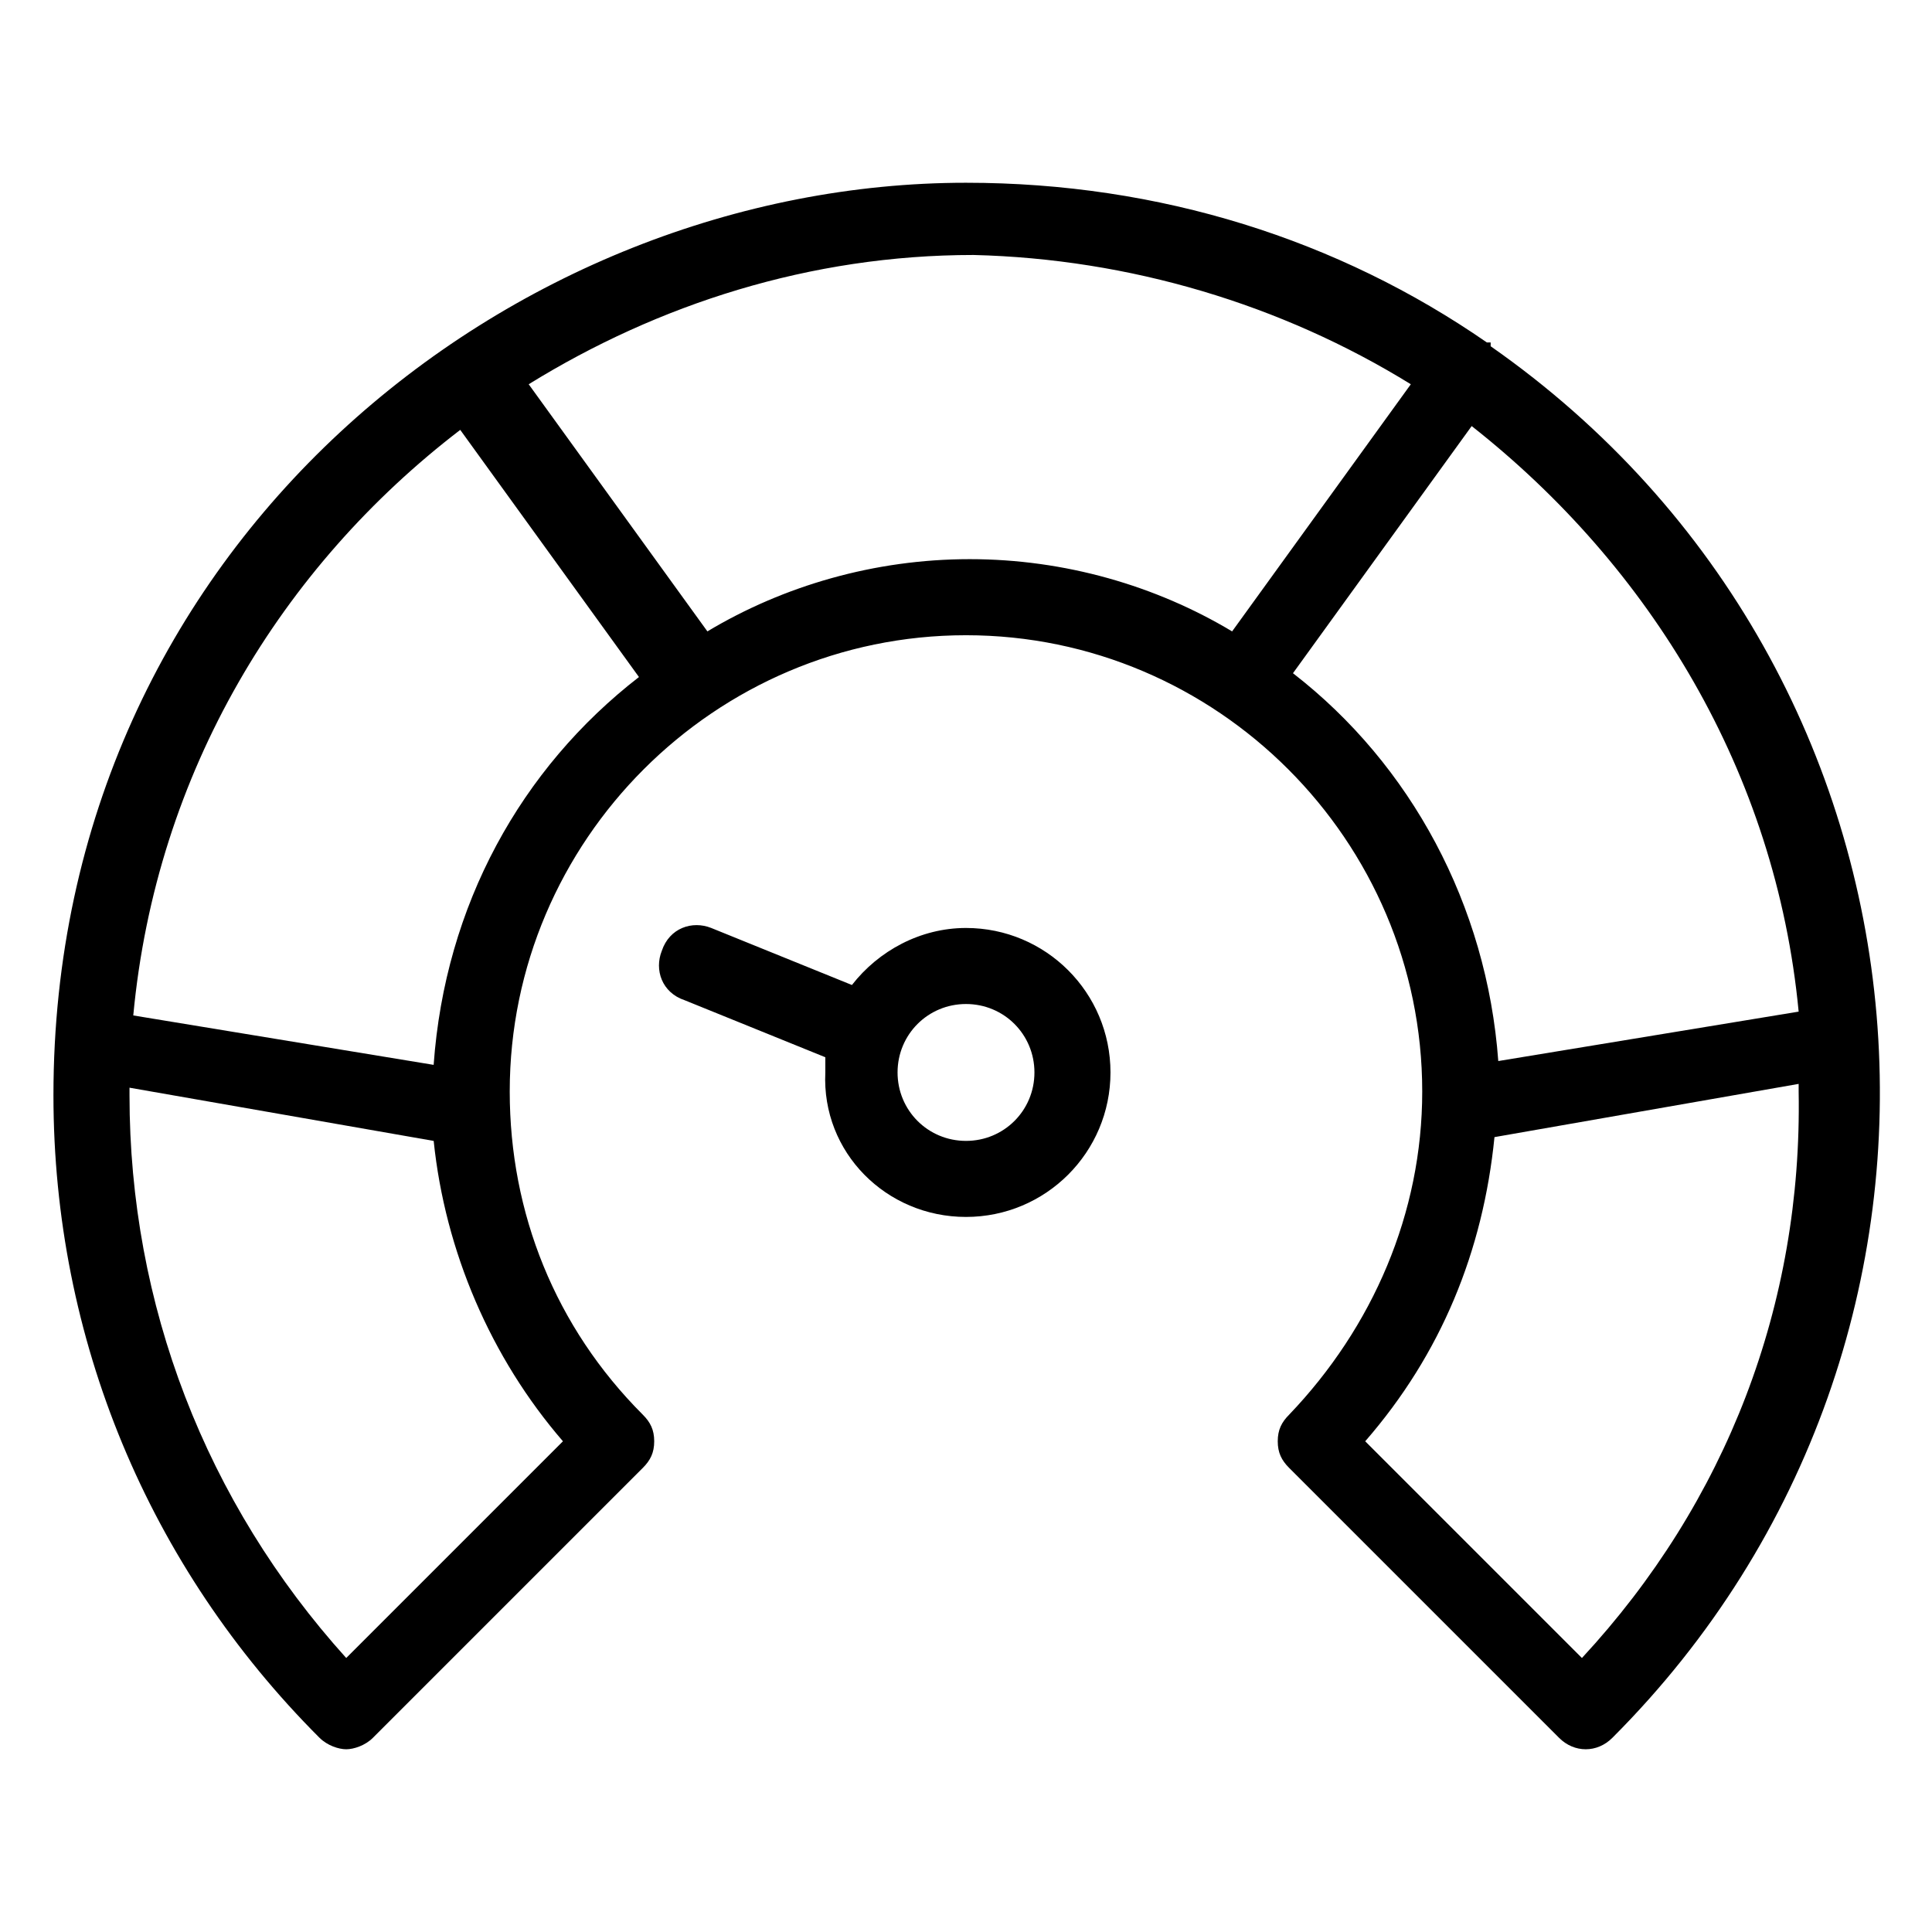 <?xml version="1.0" encoding="UTF-8"?>
<!-- Uploaded to: ICON Repo, www.svgrepo.com, Generator: ICON Repo Mixer Tools -->
<svg fill="#000000" width="800px" height="800px" version="1.1" viewBox="144 144 512 512" xmlns="http://www.w3.org/2000/svg">
 <g>
  <path d="m228.7 604.55c2.016 2.016 5.039 3.023 7.055 3.023 2.016 0 5.039-1.008 7.055-3.023l71.539-71.539c2.016-2.016 3.023-4.031 3.023-7.055s-1.008-5.039-3.023-7.055c-23.176-23.176-35.266-53.402-35.266-85.648 0-66.504 54.41-120.91 120.91-120.91s120.91 54.41 120.91 120.91c0 32.242-13.098 62.473-35.266 85.648-2.016 2.016-3.023 4.031-3.023 7.055s1.008 5.039 3.023 7.055l71.539 71.539c4.031 4.031 10.078 4.031 14.105 0 105.8-105.8 91.691-282.13-32.242-368.79v-1.008h-1.008c-39.297-27.207-86.656-42.32-138.04-42.32-119.91 0-241.83 95.723-241.83 241.83 0 64.488 25.188 124.95 70.531 170.29zm64.488-78.598-57.434 57.434c-37.281-41.309-57.434-93.707-57.434-149.12v-2.016l80.609 14.105c3.019 29.223 15.113 57.438 34.258 79.602zm270.04 57.438-57.434-57.434c20.152-23.176 31.234-50.383 34.258-80.609l80.609-14.105v2.016c1.008 56.422-19.145 108.82-57.434 150.13zm57.434-171.3-79.602 13.098c-3.023-41.312-23.176-78.594-54.41-102.78l47.359-65.496c47.355 37.285 80.605 91.695 86.652 155.18zm-102.78-166.26-47.359 65.496c-20.152-12.09-44.336-19.145-69.527-19.145s-49.375 7.055-69.527 19.145l-47.359-65.496c34.258-21.16 74.562-34.258 117.89-34.258 41.316 1.008 81.625 13.098 115.88 34.258zm-251.91 12.094 47.359 65.496c-31.234 24.184-51.387 60.457-54.41 102.78l-79.602-13.098c6.043-64.492 39.297-118.9 86.652-155.18z"/>
  <path d="m400 466.5c21.16 0 38.289-17.129 38.289-38.289 0-21.16-17.129-38.289-38.289-38.289-12.09 0-23.176 6.047-30.23 15.113l-37.281-15.113c-5.039-2.016-11.082 0-13.098 6.047-2.016 5.039 0 11.082 6.047 13.098l37.281 15.113v4.031c-1.008 21.16 16.121 38.289 37.281 38.289zm0-56.426c10.078 0 18.137 8.062 18.137 18.137 0 10.078-8.062 18.137-18.137 18.137-10.078 0-18.137-8.062-18.137-18.137 0-10.074 8.059-18.137 18.137-18.137z"/>
 </g>
</svg>